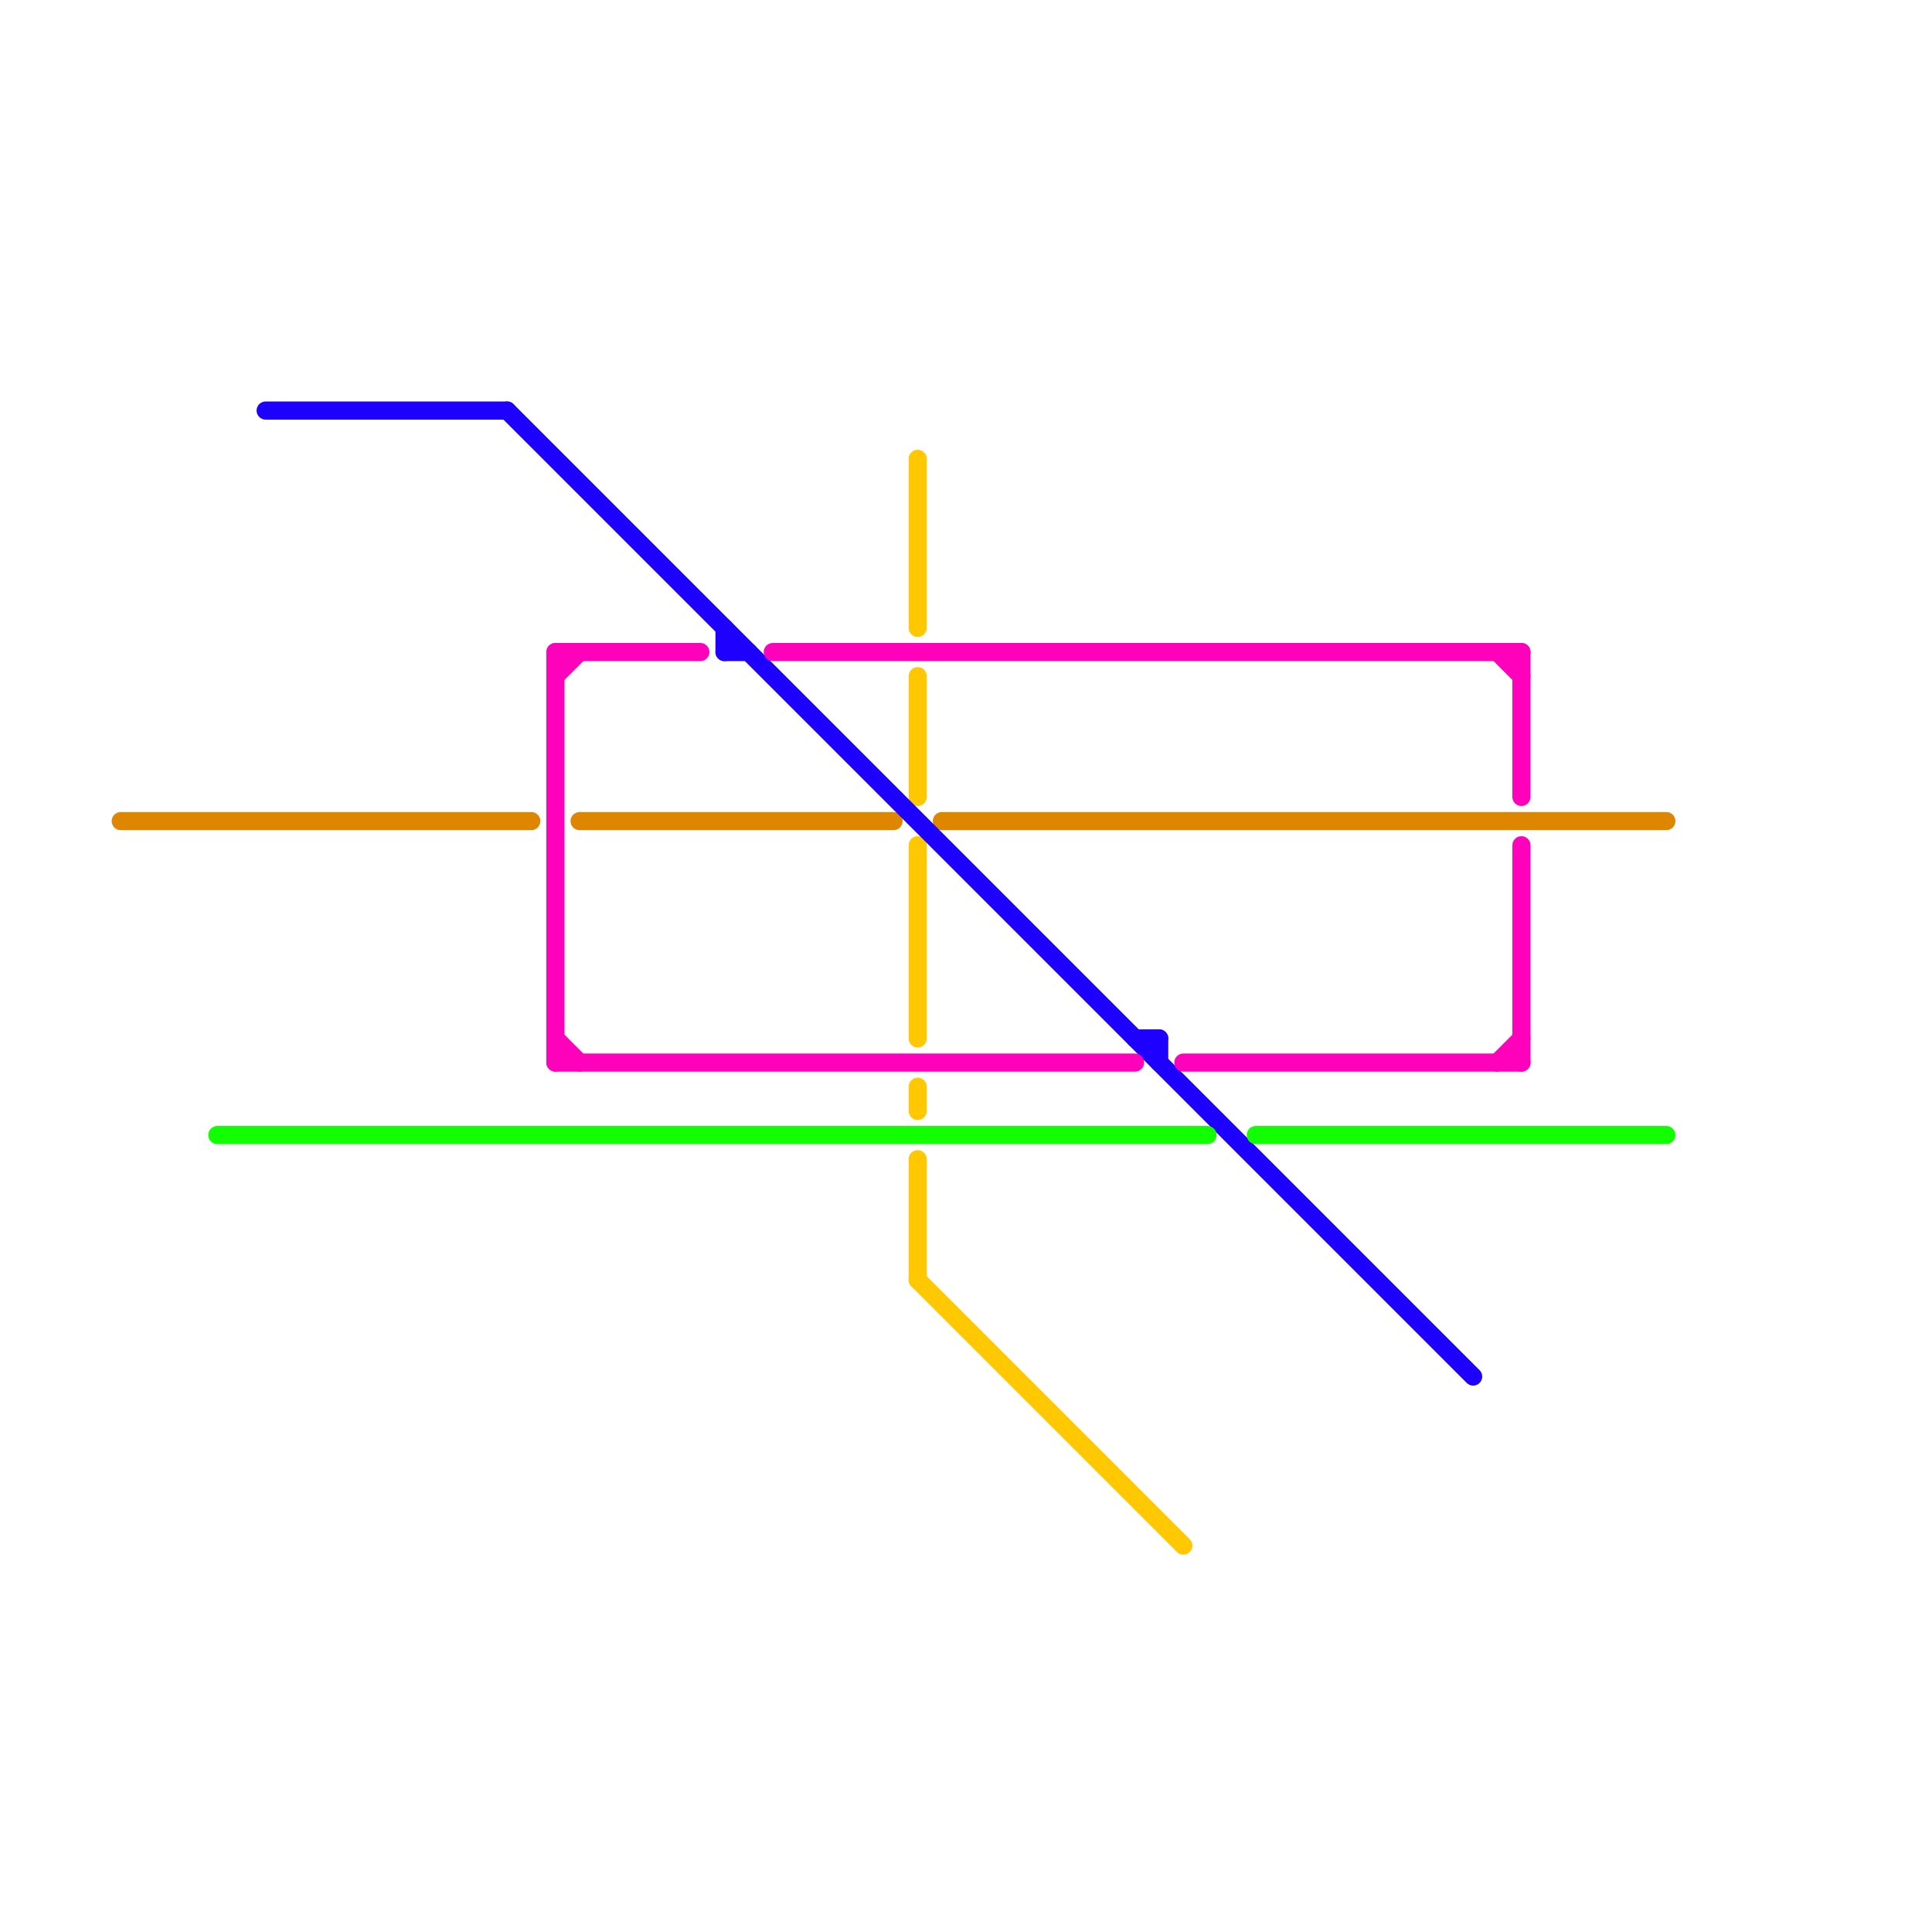 
<svg version="1.1" xmlns="http://www.w3.org/2000/svg" viewBox="0 0 80 80">
<style>text { font: 1px Helvetica; font-weight: 600; white-space: pre; dominant-baseline: central; } line { stroke-width: 0.75; fill: none; stroke-linecap: round; stroke-linejoin: round; } .c0 { stroke: #df8600 } .c1 { stroke: #ffc800 } .c2 { stroke: #1e00ff } .c3 { stroke: #11ff00 } .c4 { stroke: #ff00bb }</style><defs><g id="ct-xf"><circle r="0.5" fill="#fff" stroke="#000" stroke-width="0.2"/></g><g id="ct"><circle r="0.5" fill="#fff" stroke="#000" stroke-width="0.1"/></g></defs><line class="c0" x1="24" y1="34" x2="37" y2="34"/><line class="c0" x1="5" y1="34" x2="22" y2="34"/><line class="c0" x1="39" y1="34" x2="69" y2="34"/><line class="c1" x1="38" y1="35" x2="38" y2="43"/><line class="c1" x1="38" y1="53" x2="49" y2="64"/><line class="c1" x1="38" y1="45" x2="38" y2="46"/><line class="c1" x1="38" y1="28" x2="38" y2="33"/><line class="c1" x1="38" y1="48" x2="38" y2="53"/><line class="c1" x1="38" y1="19" x2="38" y2="26"/><line class="c2" x1="30" y1="26" x2="30" y2="27"/><line class="c2" x1="30" y1="27" x2="31" y2="27"/><line class="c2" x1="47" y1="43" x2="48" y2="43"/><line class="c2" x1="48" y1="43" x2="48" y2="44"/><line class="c2" x1="11" y1="17" x2="21" y2="17"/><line class="c2" x1="21" y1="17" x2="61" y2="57"/><line class="c3" x1="52" y1="47" x2="69" y2="47"/><line class="c3" x1="9" y1="47" x2="50" y2="47"/><line class="c4" x1="23" y1="44" x2="47" y2="44"/><line class="c4" x1="49" y1="44" x2="63" y2="44"/><line class="c4" x1="62" y1="27" x2="63" y2="28"/><line class="c4" x1="23" y1="28" x2="24" y2="27"/><line class="c4" x1="62" y1="44" x2="63" y2="43"/><line class="c4" x1="23" y1="27" x2="23" y2="44"/><line class="c4" x1="63" y1="27" x2="63" y2="33"/><line class="c4" x1="23" y1="27" x2="29" y2="27"/><line class="c4" x1="23" y1="43" x2="24" y2="44"/><line class="c4" x1="32" y1="27" x2="63" y2="27"/><line class="c4" x1="63" y1="35" x2="63" y2="44"/>
</svg>
